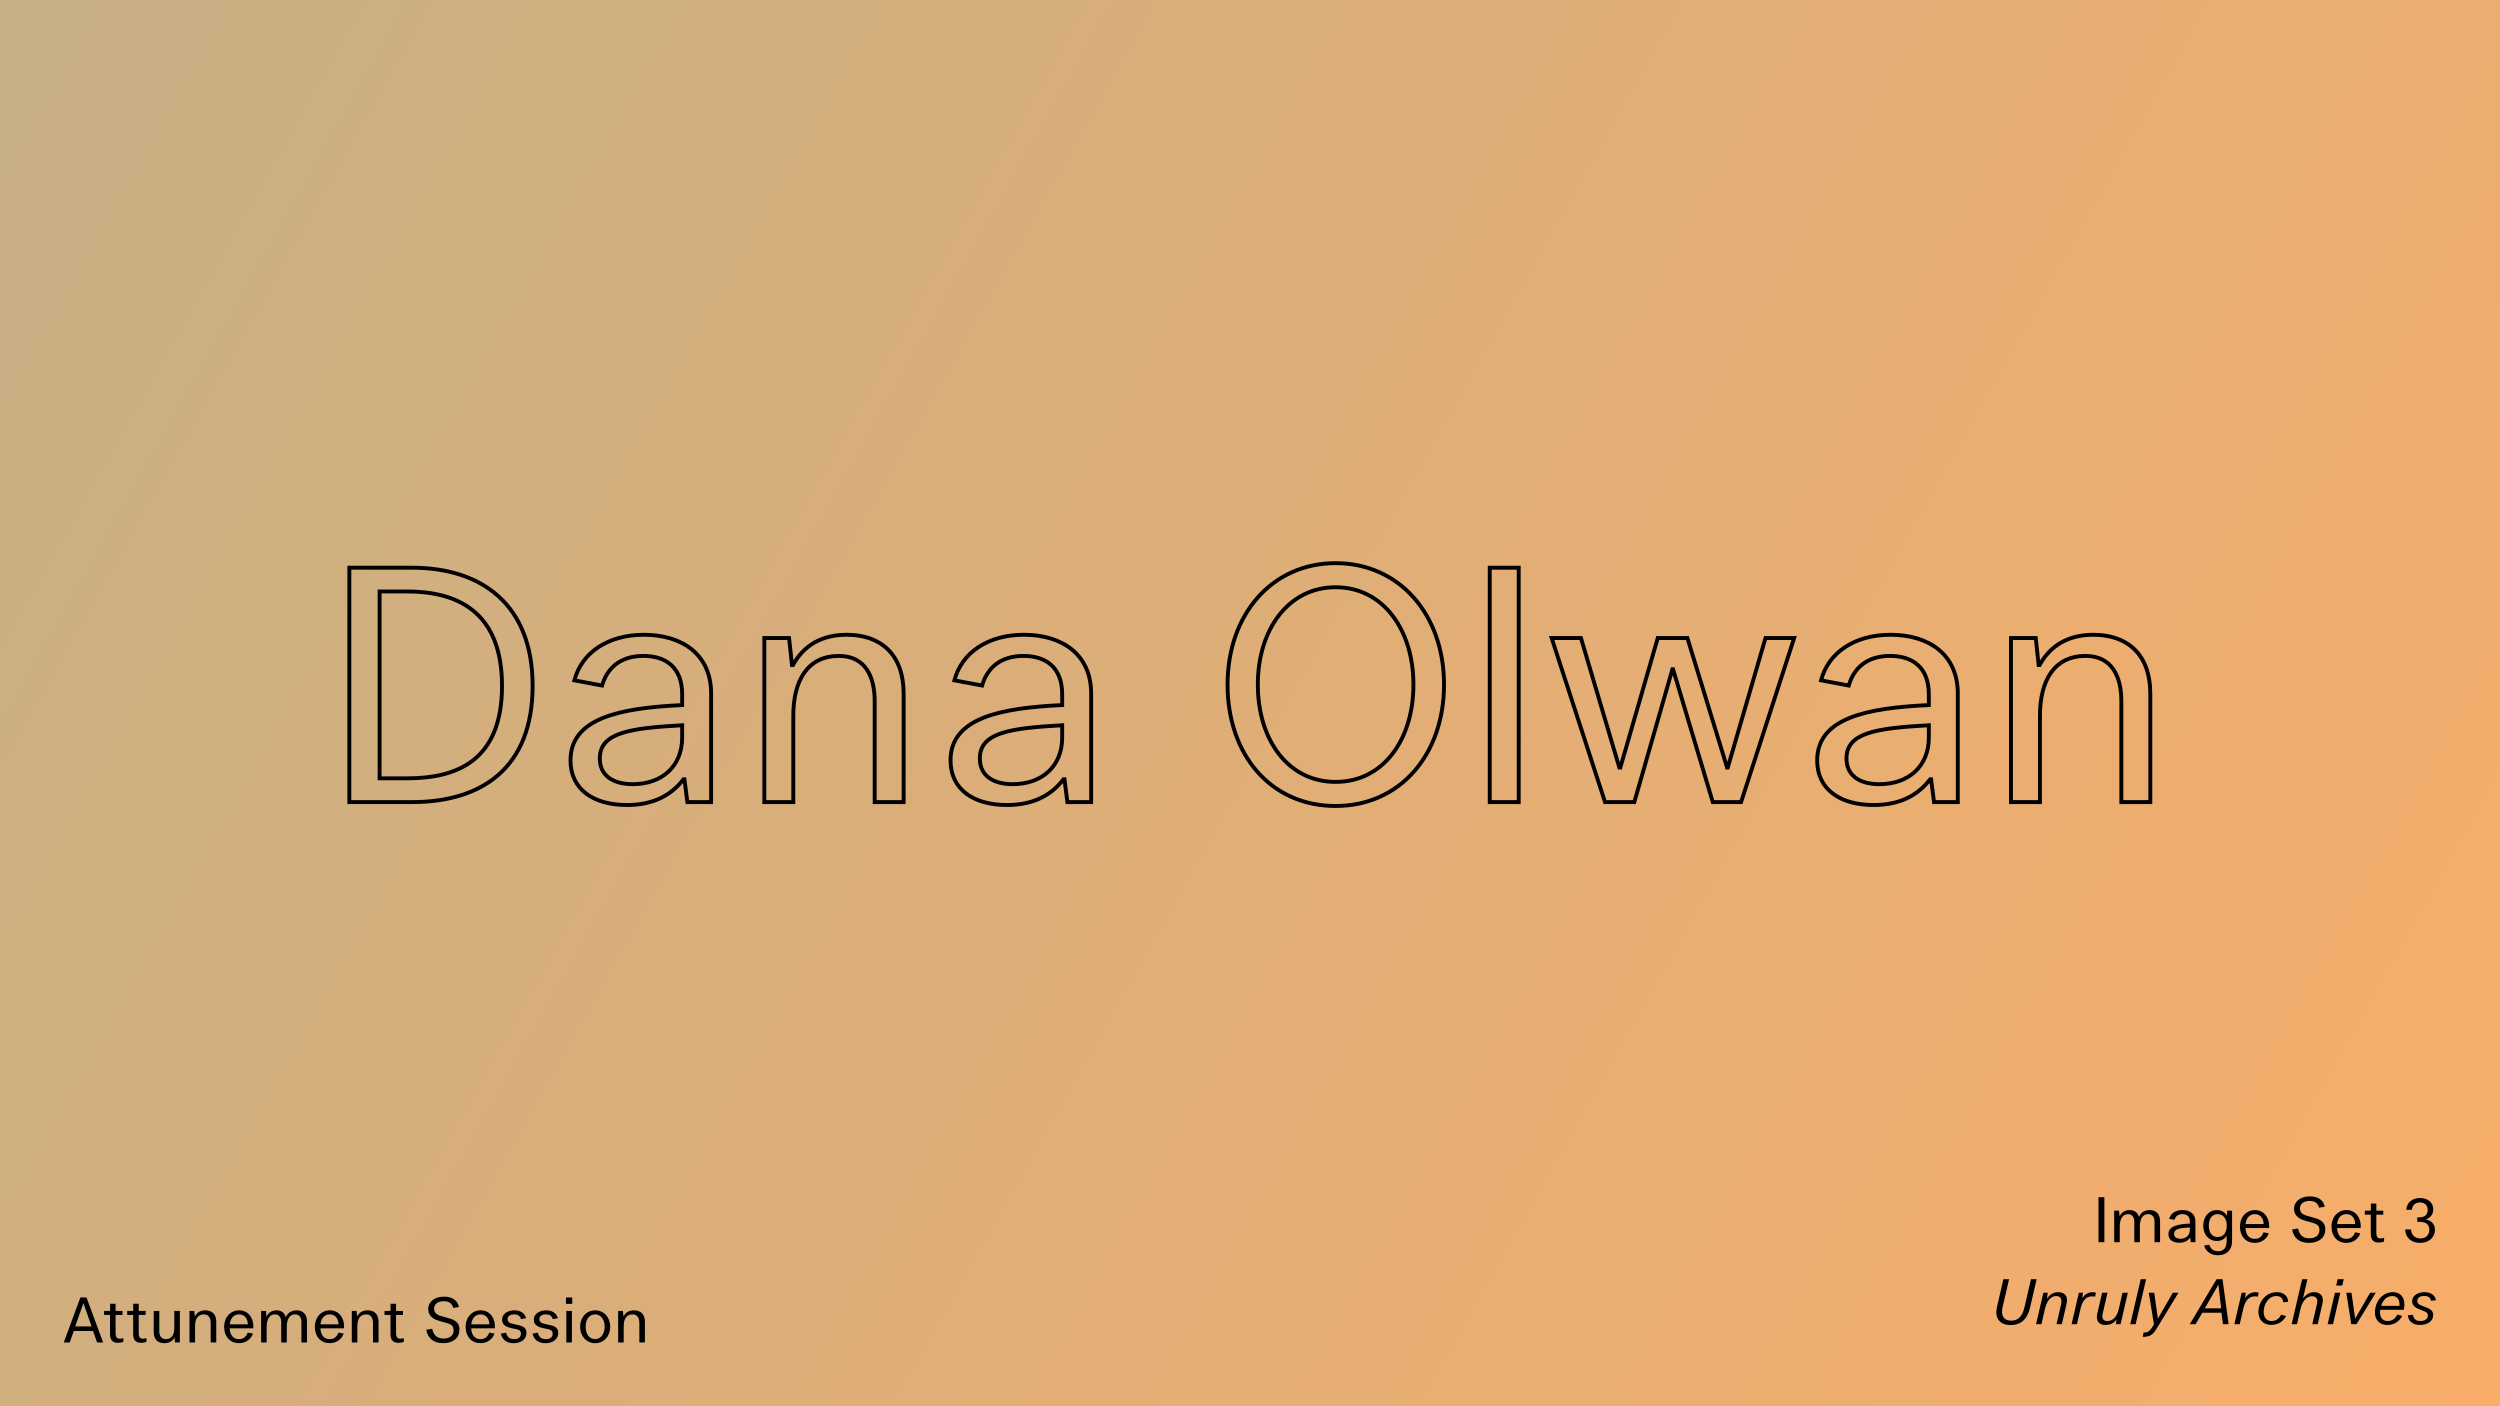 <svg width="1920" height="1080" viewBox="0 0 1920 1080" fill="none" xmlns="http://www.w3.org/2000/svg">
<rect width="1920" height="1080" fill="url(#paint0_linear_405_2)"/>
<path d="M1611.65 954H1616.16V919.44H1611.65V954ZM1623.7 954H1627.97V942.048C1627.97 935.808 1630.46 932.448 1634.3 932.448C1637.33 932.448 1639.15 934.56 1639.15 938.496V954H1643.42V942C1643.42 936.048 1645.58 932.448 1649.76 932.448C1652.93 932.448 1654.66 934.56 1654.66 938.256V954H1658.93V937.824C1658.93 932.4 1655.9 929.328 1650.96 929.328C1647.26 929.328 1644.19 931.104 1642.7 934.608C1641.74 931.44 1639.54 929.328 1635.55 929.328C1631.66 929.328 1629.07 931.488 1627.92 934.032H1627.82L1627.44 929.808H1623.7V954ZM1676.15 929.328C1670.87 929.328 1666.98 931.968 1665.92 936.048L1670 936.816C1670.72 934.32 1672.59 932.448 1676.1 932.448C1679.41 932.448 1681.81 934.128 1681.81 938.112V939.696C1672.59 940.128 1665.35 941.616 1665.35 947.856C1665.35 952.176 1668.8 954.432 1673.65 954.432C1677.15 954.432 1679.99 953.28 1682 950.64H1682.15L1682.58 954H1686.08V938.016C1686.08 932.208 1681.81 929.328 1676.15 929.328ZM1674.51 951.36C1671.63 951.36 1669.67 950.112 1669.67 947.568C1669.67 943.728 1674.13 943.104 1681.81 942.672V944.496C1681.81 948.672 1678.88 951.36 1674.51 951.36ZM1703.38 964.032C1709.91 964.032 1714.23 960.096 1714.23 953.28V929.808H1710.53L1710.25 933.36H1710.1C1708.85 931.392 1706.45 929.328 1702.57 929.328C1696.47 929.328 1692.1 934.272 1692.1 941.328C1692.1 948.336 1696.42 953.088 1702.52 953.088C1706.17 953.088 1708.66 951.36 1709.91 949.248H1710.05V953.184C1710.05 958.464 1707.61 960.96 1703.48 960.96C1699.78 960.96 1697.67 958.992 1696.76 955.968L1692.77 956.544C1694.02 960.912 1697.57 964.032 1703.38 964.032ZM1703.19 950.016C1698.87 950.016 1696.37 946.704 1696.37 941.328C1696.37 935.952 1698.87 932.448 1703.19 932.448C1707.56 932.448 1710.15 936.048 1710.15 941.376C1710.15 946.704 1707.56 950.016 1703.19 950.016ZM1731.84 929.328C1725.51 929.328 1720.27 934.272 1720.27 942.144C1720.27 949.392 1724.69 954.528 1731.7 954.528C1737.51 954.528 1741.15 950.928 1742.4 947.184L1738.42 946.416C1737.31 949.344 1735.35 951.456 1731.7 951.456C1727.33 951.456 1724.83 948.432 1724.55 943.152H1742.69C1743.22 934.944 1738.56 929.328 1731.84 929.328ZM1724.59 940.08C1725.17 934.896 1728.05 932.448 1731.75 932.448C1736.07 932.448 1738.32 935.76 1738.51 940.08H1724.59ZM1773.22 954.528C1781.24 954.528 1785.84 950.304 1785.84 944.208C1785.84 937.584 1780.47 936.096 1776.29 934.992L1772.74 934.032C1769.76 933.216 1766.36 932.112 1766.36 928.128C1766.36 924.432 1769.33 922.32 1773.7 922.32C1778.16 922.32 1780.23 924.288 1781.04 927.504L1785.41 926.736C1784.4 921.792 1780.47 918.816 1773.94 918.816C1767.03 918.816 1761.84 922.512 1761.84 928.368C1761.84 934.848 1767.7 936.768 1771.16 937.728L1774.66 938.688C1778.64 939.744 1781.33 940.656 1781.33 944.688C1781.33 948.432 1778.69 951.024 1773.6 951.024C1768.23 951.024 1765.78 947.904 1764.92 943.488L1760.36 944.256C1761.51 950.784 1765.88 954.528 1773.22 954.528ZM1802.15 929.328C1795.82 929.328 1790.59 934.272 1790.59 942.144C1790.59 949.392 1795 954.528 1802.01 954.528C1807.82 954.528 1811.47 950.928 1812.71 947.184L1808.73 946.416C1807.63 949.344 1805.66 951.456 1802.01 951.456C1797.64 951.456 1795.15 948.432 1794.86 943.152H1813C1813.53 934.944 1808.87 929.328 1802.15 929.328ZM1794.91 940.08C1795.48 934.896 1798.36 932.448 1802.06 932.448C1806.38 932.448 1808.63 935.76 1808.83 940.08H1794.91ZM1826.85 954.288C1828.34 954.288 1829.97 954 1830.98 953.472V950.688C1830.16 950.928 1829.25 951.12 1828.19 951.12C1826.13 951.12 1825.03 950.064 1825.03 946.56V932.88H1830.35V929.808H1825.03V924.288H1820.8V929.808H1816.19V932.88H1820.75V947.52C1820.75 952.704 1823.25 954.288 1826.85 954.288ZM1858.66 954.528C1865.67 954.528 1870.04 950.064 1870.04 944.544C1870.04 940.176 1867.3 937.296 1862.98 936.528V936.48C1866.01 935.568 1868.74 933.024 1868.74 928.8C1868.74 923.28 1864.23 920.064 1858.66 920.064C1852.71 920.064 1848.39 923.52 1848.01 929.136H1852.33C1852.57 926.112 1854.49 923.472 1858.52 923.472C1861.93 923.472 1864.47 925.44 1864.47 929.232C1864.47 932.784 1862.31 934.944 1857.89 934.944H1856.45V938.4H1858.66C1862.84 938.4 1865.72 940.272 1865.72 944.448C1865.72 948.576 1862.98 951.12 1858.85 951.12C1854.58 951.12 1851.89 948.384 1851.65 944.208H1847.14C1847.43 950.64 1851.94 954.528 1858.66 954.528ZM1544.17 1017.67C1552.86 1017.67 1557.32 1012.06 1559.1 1004.18L1564.14 982.44H1559.77L1554.83 1003.8C1553.43 1009.9 1550.75 1014.26 1544.6 1014.26C1538.46 1014.26 1536.63 1009.85 1537.93 1004.14L1542.97 982.44H1538.6L1533.66 1003.85C1531.88 1011.53 1535.1 1017.67 1544.17 1017.67ZM1563.68 1017H1567.81L1570.59 1005C1571.84 999.528 1574.77 995.352 1579.18 995.352C1582.16 995.352 1583.93 997.272 1582.88 1001.93L1579.37 1017H1583.5L1587.15 1001.21C1588.54 995.256 1585.42 992.376 1580.86 992.376C1576.64 992.376 1574 994.584 1572.27 997.128H1572.13L1572.65 992.808H1569.29L1563.68 1017ZM1590.96 1017H1595.09L1597.87 1005C1599.45 998.184 1602.57 995.592 1606.85 995.592C1607.61 995.592 1608.38 995.688 1609.01 995.88L1609.68 992.904C1609.15 992.568 1608.24 992.376 1607.23 992.376C1604.54 992.376 1601.23 993.528 1599.31 996.984H1599.21L1599.74 992.808H1596.57L1590.96 1017ZM1617.03 1017.58C1621.15 1017.58 1623.94 1015.66 1625.38 1013.5L1625.52 1013.3L1625.04 1017H1628.59L1634.21 992.808H1630.08L1627.15 1005.58C1625.91 1010.76 1623.07 1014.55 1618.42 1014.55C1615.44 1014.55 1613.91 1012.78 1614.87 1008.79L1618.56 992.808H1614.43L1610.69 1008.98C1609.35 1014.7 1612.23 1017.58 1617.03 1017.58ZM1636.05 1017H1640.18L1648.2 982.44H1644.07L1636.05 1017ZM1645.57 1026.7C1650.51 1026.7 1653.1 1025.69 1656.27 1020.46L1673.07 992.808H1668.7L1657.37 1012.54H1657.23L1654.45 992.808H1650.22L1654.25 1017L1652.91 1019.21C1650.65 1022.9 1648.83 1023.43 1646.24 1023.43L1645.57 1026.7ZM1681.73 1017H1686.19L1691.43 1008.17H1706.07L1707.22 1017H1711.59L1706.88 982.44H1702.32L1681.73 1017ZM1693.25 1004.81L1703.62 986.856H1703.76L1705.83 1004.81H1693.25ZM1715.97 1017H1720.1L1722.89 1005C1724.47 998.184 1727.59 995.592 1731.86 995.592C1732.63 995.592 1733.4 995.688 1734.02 995.88L1734.69 992.904C1734.17 992.568 1733.25 992.376 1732.25 992.376C1729.56 992.376 1726.25 993.528 1724.33 996.984H1724.23L1724.76 992.808H1721.59L1715.97 1017ZM1744.31 1017.53C1749.64 1017.53 1753.67 1014.79 1755.69 1010.66L1751.89 1009.7C1750.5 1012.73 1747.86 1014.55 1744.55 1014.55C1740.71 1014.55 1738.5 1011.82 1738.5 1007.54C1738.5 1001.69 1742.2 995.352 1748.2 995.352C1751.56 995.352 1753.33 997.272 1753.48 1000.1L1757.32 999.768C1757.22 996.12 1754.63 992.376 1748.58 992.376C1740.33 992.376 1734.47 999.624 1734.47 1007.59C1734.47 1013.59 1738.26 1017.53 1744.31 1017.53ZM1759.99 1017H1764.07L1766.81 1005.1C1768.15 999.336 1771.51 995.496 1775.54 995.496C1778.61 995.496 1780.39 997.32 1779.43 1001.45L1775.83 1017H1780.01L1783.65 1001.06C1785 995.496 1781.93 992.376 1777.41 992.376C1774.01 992.376 1771.22 993.96 1768.87 996.936L1768.73 996.984L1772.13 982.44H1768.01L1759.99 1017ZM1794.18 987.288H1798.84L1799.99 982.44H1795.33L1794.18 987.288ZM1787.6 1017H1791.73L1797.35 992.808H1793.22L1787.6 1017ZM1805.75 1017H1809.78L1824.61 992.808H1820.25L1808.87 1012.54H1808.73L1805.94 992.808H1801.96L1805.75 1017ZM1846.13 1005.91C1847.81 997.992 1844.69 992.376 1837.63 992.376C1831.39 992.376 1825.97 996.888 1824.34 1004.14C1822.7 1011.38 1825.82 1017.58 1833.55 1017.58C1838.88 1017.58 1842.82 1014.65 1844.88 1010.62L1841.18 1009.56C1839.5 1012.73 1837.2 1014.55 1833.89 1014.55C1829.42 1014.55 1827.22 1011.34 1828.03 1005.91H1846.13ZM1837.25 995.352C1841.57 995.352 1843.1 998.808 1842.82 1002.89H1828.7C1830.1 998.328 1833.12 995.352 1837.25 995.352ZM1858.4 1017.58C1864.12 1017.58 1868.72 1014.79 1868.72 1009.9C1868.72 1006.1 1865.7 1004.95 1861.19 1003.27C1858.07 1002.07 1856.48 1001.21 1856.48 999.096C1856.48 996.744 1858.45 995.304 1861.76 995.304C1864.88 995.304 1866.42 996.504 1867.04 998.952L1870.84 998.568C1870.16 994.968 1867.24 992.376 1862.1 992.376C1856.68 992.376 1852.5 995.16 1852.5 999.336C1852.5 1003.22 1856.24 1004.95 1859.51 1006.15C1862.29 1007.21 1864.6 1007.74 1864.6 1010.33C1864.6 1013.06 1862.05 1014.55 1858.84 1014.55C1855.43 1014.55 1853.65 1012.92 1853.17 1009.8L1849.24 1010.09C1849.62 1014.36 1852.6 1017.58 1858.4 1017.58Z" fill="black"/>
<path d="M48.96 1031H53.52L56.688 1022.22H71.424L74.592 1031H79.2L66.432 996.44H61.728L48.96 1031ZM57.792 1018.66L63.984 1001H64.128L70.32 1018.66H57.792ZM90.599 1031.29C92.087 1031.29 93.719 1031 94.727 1030.47V1027.69C93.911 1027.93 92.999 1028.12 91.943 1028.12C89.879 1028.12 88.775 1027.06 88.775 1023.56V1009.88H94.103V1006.81H88.775V1001.29H84.551V1006.81H79.943V1009.88H84.503V1024.52C84.503 1029.7 86.999 1031.29 90.599 1031.29ZM108.365 1031.29C109.853 1031.29 111.485 1031 112.493 1030.47V1027.69C111.677 1027.93 110.765 1028.12 109.709 1028.12C107.645 1028.12 106.541 1027.06 106.541 1023.56V1009.88H111.869V1006.81H106.541V1001.29H102.317V1006.81H97.709V1009.88H102.269V1024.52C102.269 1029.7 104.765 1031.29 108.365 1031.29ZM126.183 1031.58C130.455 1031.58 132.807 1029.46 133.911 1027.3H134.007L134.391 1031H138.135V1006.81H133.863V1019.72C133.863 1024.9 131.991 1028.46 127.527 1028.46C124.407 1028.46 122.343 1026.54 122.343 1022.5V1006.81H118.071V1023.08C118.071 1028.89 121.431 1031.58 126.183 1031.58ZM145.54 1031H149.812V1018.28C149.812 1013.05 151.924 1009.45 156.532 1009.45C160.42 1009.45 161.812 1012.47 161.812 1016.12V1031H166.084V1015.06C166.084 1009.06 162.58 1006.33 157.684 1006.33C153.172 1006.33 150.916 1008.68 149.764 1010.79H149.62L149.188 1006.81H145.54V1031ZM183.701 1006.33C177.365 1006.33 172.133 1011.27 172.133 1019.14C172.133 1026.39 176.549 1031.53 183.557 1031.53C189.365 1031.53 193.013 1027.93 194.261 1024.18L190.277 1023.42C189.173 1026.34 187.205 1028.46 183.557 1028.46C179.189 1028.46 176.693 1025.43 176.405 1020.15H194.549C195.077 1011.94 190.421 1006.33 183.701 1006.33ZM176.453 1017.08C177.029 1011.9 179.909 1009.45 183.605 1009.45C187.925 1009.45 190.181 1012.76 190.373 1017.08H176.453ZM200.524 1031H204.796V1019.05C204.796 1012.81 207.292 1009.45 211.132 1009.45C214.156 1009.45 215.98 1011.56 215.98 1015.5V1031H220.252V1019C220.252 1013.05 222.412 1009.45 226.588 1009.45C229.756 1009.45 231.484 1011.56 231.484 1015.26V1031H235.756V1014.82C235.756 1009.4 232.732 1006.33 227.788 1006.33C224.092 1006.33 221.02 1008.1 219.532 1011.61C218.572 1008.44 216.364 1006.33 212.38 1006.33C208.492 1006.33 205.9 1008.49 204.748 1011.03H204.652L204.268 1006.81H200.524V1031ZM253.358 1006.33C247.022 1006.33 241.79 1011.27 241.79 1019.14C241.79 1026.39 246.206 1031.53 253.214 1031.53C259.022 1031.53 262.67 1027.93 263.918 1024.18L259.934 1023.42C258.83 1026.34 256.862 1028.46 253.214 1028.46C248.846 1028.46 246.35 1025.43 246.062 1020.15H264.206C264.734 1011.94 260.078 1006.33 253.358 1006.33ZM246.11 1017.08C246.686 1011.9 249.566 1009.45 253.262 1009.45C257.582 1009.45 259.838 1012.76 260.03 1017.08H246.11ZM270.18 1031H274.452V1018.28C274.452 1013.05 276.564 1009.45 281.172 1009.45C285.06 1009.45 286.452 1012.47 286.452 1016.12V1031H290.724V1015.06C290.724 1009.06 287.22 1006.33 282.324 1006.33C277.812 1006.33 275.556 1008.68 274.404 1010.79H274.26L273.828 1006.81H270.18V1031ZM305.99 1031.29C307.478 1031.29 309.11 1031 310.118 1030.47V1027.69C309.302 1027.93 308.39 1028.12 307.334 1028.12C305.27 1028.12 304.166 1027.06 304.166 1023.56V1009.88H309.494V1006.81H304.166V1001.29H299.942V1006.81H295.334V1009.88H299.894V1024.52C299.894 1029.7 302.39 1031.29 305.99 1031.29ZM340.251 1031.53C348.267 1031.53 352.875 1027.3 352.875 1021.21C352.875 1014.58 347.499 1013.1 343.323 1011.99L339.771 1011.03C336.795 1010.22 333.387 1009.11 333.387 1005.13C333.387 1001.43 336.363 999.32 340.731 999.32C345.195 999.32 347.259 1001.29 348.075 1004.5L352.443 1003.74C351.435 998.792 347.499 995.816 340.971 995.816C334.059 995.816 328.875 999.512 328.875 1005.37C328.875 1011.85 334.731 1013.77 338.187 1014.73L341.691 1015.69C345.675 1016.74 348.363 1017.66 348.363 1021.69C348.363 1025.43 345.723 1028.02 340.635 1028.02C335.259 1028.02 332.811 1024.9 331.947 1020.49L327.387 1021.26C328.539 1027.78 332.907 1031.53 340.251 1031.53ZM369.186 1006.33C362.85 1006.33 357.618 1011.27 357.618 1019.14C357.618 1026.39 362.034 1031.53 369.042 1031.53C374.85 1031.53 378.498 1027.93 379.746 1024.18L375.762 1023.42C374.658 1026.34 372.69 1028.46 369.042 1028.46C364.674 1028.46 362.178 1025.43 361.89 1020.15H380.034C380.562 1011.94 375.906 1006.33 369.186 1006.33ZM361.938 1017.08C362.514 1011.9 365.394 1009.45 369.09 1009.45C373.41 1009.45 375.666 1012.76 375.858 1017.08H361.938ZM394.601 1031.58C400.217 1031.58 404.345 1028.5 404.345 1023.7C404.345 1018.95 400.649 1018.14 395.465 1017.08C392.249 1016.41 389.849 1015.83 389.849 1013.14C389.849 1010.7 391.865 1009.45 394.793 1009.45C397.673 1009.45 399.449 1010.55 400.121 1013.1L404.057 1012.38C403.001 1008.39 399.593 1006.33 395.081 1006.33C389.849 1006.33 385.577 1009.11 385.577 1013.53C385.577 1018.18 389.705 1019.43 394.073 1020.3C397.481 1021.02 400.073 1021.16 400.073 1024.28C400.073 1026.87 398.249 1028.46 394.841 1028.46C391.241 1028.46 389.368 1026.63 388.697 1023.51L384.617 1024.18C385.721 1029.22 389.417 1031.58 394.601 1031.58ZM418.976 1031.58C424.592 1031.58 428.72 1028.5 428.72 1023.7C428.72 1018.95 425.024 1018.14 419.84 1017.08C416.624 1016.41 414.224 1015.83 414.224 1013.14C414.224 1010.7 416.24 1009.45 419.168 1009.45C422.048 1009.45 423.824 1010.55 424.496 1013.1L428.432 1012.38C427.376 1008.39 423.968 1006.33 419.456 1006.33C414.224 1006.33 409.952 1009.11 409.952 1013.53C409.952 1018.18 414.08 1019.43 418.448 1020.3C421.856 1021.02 424.448 1021.16 424.448 1024.28C424.448 1026.87 422.624 1028.46 419.216 1028.46C415.616 1028.46 413.743 1026.63 413.072 1023.51L408.992 1024.18C410.096 1029.22 413.792 1031.58 418.976 1031.58ZM434.663 1001.38H439.463V996.44H434.663V1001.38ZM434.951 1031H439.223V1006.81H434.951V1031ZM457.077 1031.58C463.797 1031.58 468.645 1026.2 468.645 1018.95C468.645 1011.7 463.797 1006.33 457.077 1006.33C450.453 1006.33 445.509 1011.7 445.509 1018.95C445.509 1026.2 450.453 1031.58 457.077 1031.58ZM457.077 1028.46C452.613 1028.46 449.781 1024.62 449.781 1018.95C449.781 1013.14 452.565 1009.45 457.077 1009.45C461.205 1009.45 464.373 1013.14 464.373 1018.95C464.373 1024.62 461.205 1028.46 457.077 1028.46ZM474.743 1031H479.015V1018.28C479.015 1013.05 481.127 1009.45 485.735 1009.45C489.623 1009.45 491.015 1012.47 491.015 1016.12V1031H495.287V1015.06C495.287 1009.06 491.783 1006.33 486.887 1006.33C482.375 1006.33 480.119 1008.68 478.967 1010.79H478.823L478.391 1006.81H474.743V1031Z" fill="black"/>
<path d="M268.299 616H266.799V617.5H268.299V616ZM268.299 436V434.5H266.799V436H268.299ZM291.549 597.75H290.049V599.25H291.549V597.75ZM291.549 454.25V452.75H290.049V454.25H291.549ZM268.299 617.5H316.549V614.5H268.299V617.5ZM316.549 617.5C343.521 617.5 367.049 610.884 383.851 596.127C400.687 581.34 410.549 558.572 410.549 526.75H407.549C407.549 557.928 397.911 579.785 381.871 593.873C365.798 607.991 343.076 614.5 316.549 614.5V617.5ZM410.549 526.75C410.549 495.176 400.686 472.044 383.836 456.824C367.01 441.627 343.42 434.5 316.299 434.5V437.5C342.928 437.5 365.712 444.498 381.825 459.051C397.911 473.581 407.549 495.824 407.549 526.75H410.549ZM316.299 434.5H268.299V437.5H316.299V434.5ZM266.799 436V616H269.799V436H266.799ZM293.049 597.75V454.25H290.049V597.75H293.049ZM291.549 455.75H312.799V452.75H291.549V455.75ZM312.799 455.75C331.515 455.75 349.298 459.475 362.384 470.102C375.41 480.68 384.049 498.318 384.049 526.75H387.049C387.049 497.682 378.187 479.07 364.276 467.773C350.424 456.525 331.832 452.75 312.799 452.75V455.75ZM384.049 526.75C384.049 555.309 375.41 572.557 362.406 582.725C349.328 592.951 331.546 596.25 312.799 596.25V599.25C331.801 599.25 350.395 595.924 364.254 585.088C378.187 574.193 387.049 555.941 387.049 526.75H384.049ZM312.799 596.25H291.549V599.25H312.799V596.25ZM441.145 522.5L439.692 522.124L439.29 523.677L440.867 523.974L441.145 522.5ZM462.395 526.5L462.117 527.974L463.458 528.226L463.836 526.916L462.395 526.5ZM523.895 541.5L523.965 542.998L525.395 542.931V541.5H523.895ZM524.895 598.5V597H524.153L523.702 597.59L524.895 598.5ZM525.645 598.5L527.132 598.309L526.964 597H525.645V598.5ZM527.895 616L526.407 616.191L526.575 617.5H527.895V616ZM546.145 616V617.5H547.645V616H546.145ZM523.895 557H525.395V555.413L523.81 555.502L523.895 557ZM494.395 486C466.404 486 445.408 500.042 439.692 522.124L442.597 522.876C447.881 502.458 467.385 489 494.395 489V486ZM440.867 523.974L462.117 527.974L462.672 525.026L441.422 521.026L440.867 523.974ZM463.836 526.916C465.643 520.652 468.868 515.26 473.757 511.431C478.638 507.608 485.297 505.25 494.145 505.25V502.25C484.742 502.25 477.401 504.767 471.907 509.069C466.422 513.365 462.896 519.348 460.953 526.084L463.836 526.916ZM494.145 505.25C502.536 505.25 509.564 507.379 514.482 511.831C519.373 516.259 522.395 523.184 522.395 533.25H525.395C525.395 522.566 522.166 514.741 516.495 509.607C510.85 504.496 503.003 502.25 494.145 502.25V505.25ZM522.395 533.25V541.5H525.395V533.25H522.395ZM523.824 540.002C499.817 541.127 478.151 543.63 462.454 550.017C454.587 553.218 448.123 557.432 443.624 563.025C439.105 568.643 436.645 575.56 436.645 584H439.645C439.645 576.19 441.903 569.951 445.962 564.905C450.041 559.834 456.015 555.876 463.585 552.796C478.763 546.62 499.972 544.123 523.965 542.998L523.824 540.002ZM436.645 584C436.645 595.701 441.35 604.716 449.4 610.762C457.396 616.767 468.561 619.75 481.395 619.75V616.75C468.978 616.75 458.518 613.858 451.202 608.363C443.939 602.909 439.645 594.799 439.645 584H436.645ZM481.395 619.75C500.012 619.75 515.247 613.605 526.087 599.41L523.702 597.59C513.542 610.895 499.277 616.75 481.395 616.75V619.75ZM524.895 600H525.645V597H524.895V600ZM524.157 598.691L526.407 616.191L529.382 615.809L527.132 598.309L524.157 598.691ZM527.895 617.5H546.145V614.5H527.895V617.5ZM547.645 616V532.75H544.645V616H547.645ZM547.645 532.75C547.645 517.221 541.914 505.463 532.279 497.618C522.687 489.808 509.379 486 494.395 486V489C508.91 489 521.478 492.692 530.385 499.944C539.25 507.162 544.645 518.029 544.645 532.75H547.645ZM485.895 600.75C478.582 600.75 472.626 599.161 468.536 596.138C464.511 593.161 462.145 588.687 462.145 582.5H459.145C459.145 589.563 461.903 594.964 466.753 598.55C471.539 602.089 478.207 603.75 485.895 603.75V600.75ZM462.145 582.5C462.145 577.819 463.493 574.235 466.023 571.392C468.587 568.51 472.47 566.27 477.743 564.517C488.331 560.998 503.935 559.625 523.979 558.498L523.81 555.502C503.854 556.625 487.833 558.002 476.796 561.67C471.256 563.512 466.827 565.974 463.782 569.397C460.702 572.858 459.145 577.181 459.145 582.5H462.145ZM522.395 557V566.5H525.395V557H522.395ZM522.395 566.5C522.395 577.009 518.72 585.532 512.402 591.435C506.073 597.348 496.963 600.75 485.895 600.75V603.75C497.576 603.75 507.466 600.152 514.45 593.627C521.444 587.093 525.395 577.741 525.395 566.5H522.395ZM587.002 616H585.502V617.5H587.002V616ZM609.252 616V617.5H610.752V616H609.252ZM671.752 616H670.252V617.5H671.752V616ZM694.002 616V617.5H695.502V616H694.002ZM609.002 510.75V512.25H609.892L610.319 511.468L609.002 510.75ZM608.252 510.75L606.761 510.912L606.906 512.25H608.252V510.75ZM606.002 490L607.493 489.838L607.348 488.5H606.002V490ZM587.002 490V488.5H585.502V490H587.002ZM587.002 617.5H609.252V614.5H587.002V617.5ZM610.752 616V549.75H607.752V616H610.752ZM610.752 549.75C610.752 536.293 613.473 525.144 618.975 517.4C624.422 509.732 632.7 505.25 644.252 505.25V502.25C631.804 502.25 622.582 507.143 616.529 515.663C610.53 524.106 607.752 535.957 607.752 549.75H610.752ZM644.252 505.25C653.925 505.25 660.319 508.978 664.36 514.85C668.462 520.811 670.252 529.152 670.252 538.5H673.252C673.252 528.848 671.417 519.814 666.831 513.15C662.185 506.397 654.829 502.25 644.252 502.25V505.25ZM670.252 538.5V616H673.252V538.5H670.252ZM671.752 617.5H694.002V614.5H671.752V617.5ZM695.502 616V533H692.502V616H695.502ZM695.502 533C695.502 517.081 690.846 505.273 682.73 497.451C674.626 489.641 663.271 486 650.252 486V489C662.733 489 673.253 492.484 680.649 499.611C688.033 506.727 692.502 517.669 692.502 533H695.502ZM650.252 486C626.082 486 613.885 498.666 607.685 510.032L610.319 511.468C616.119 500.834 627.422 489 650.252 489V486ZM609.002 509.25H608.252V512.25H609.002V509.25ZM609.743 510.588L607.493 489.838L604.511 490.162L606.761 510.912L609.743 510.588ZM606.002 488.5H587.002V491.5H606.002V488.5ZM585.502 490V616H588.502V490H585.502ZM733.01 522.5L731.558 522.124L731.156 523.677L732.732 523.974L733.01 522.5ZM754.26 526.5L753.982 527.974L755.323 528.226L755.701 526.916L754.26 526.5ZM815.76 541.5L815.83 542.998L817.26 542.931V541.5H815.76ZM816.76 598.5V597H816.018L815.568 597.59L816.76 598.5ZM817.51 598.5L818.997 598.309L818.829 597H817.51V598.5ZM819.76 616L818.272 616.191L818.44 617.5H819.76V616ZM838.01 616V617.5H839.51V616H838.01ZM815.76 557H817.26V555.413L815.676 555.502L815.76 557ZM786.26 486C758.27 486 737.273 500.042 731.558 522.124L734.462 522.876C739.747 502.458 759.25 489 786.26 489V486ZM732.732 523.974L753.982 527.974L754.537 525.026L733.287 521.026L732.732 523.974ZM755.701 526.916C757.508 520.652 760.733 515.26 765.622 511.431C770.503 507.608 777.162 505.25 786.01 505.25V502.25C776.607 502.25 769.266 504.767 763.772 509.069C758.287 513.365 754.762 519.348 752.819 526.084L755.701 526.916ZM786.01 505.25C794.401 505.25 801.429 507.379 806.347 511.831C811.238 516.259 814.26 523.184 814.26 533.25H817.26C817.26 522.566 814.031 514.741 808.36 509.607C802.715 504.496 794.869 502.25 786.01 502.25V505.25ZM814.26 533.25V541.5H817.26V533.25H814.26ZM815.69 540.002C791.682 541.127 770.016 543.63 754.319 550.017C746.452 553.218 739.988 557.432 735.489 563.025C730.97 568.643 728.51 575.56 728.51 584H731.51C731.51 576.19 733.768 569.951 737.827 564.905C741.906 559.834 747.88 555.876 755.45 552.796C770.629 546.62 791.838 544.123 815.83 542.998L815.69 540.002ZM728.51 584C728.51 595.701 733.215 604.716 741.265 610.762C749.261 616.767 760.427 619.75 773.26 619.75V616.75C760.843 616.75 750.383 613.858 743.067 608.363C735.804 602.909 731.51 594.799 731.51 584H728.51ZM773.26 619.75C791.877 619.75 807.112 613.605 817.952 599.41L815.568 597.59C805.407 610.895 791.142 616.75 773.26 616.75V619.75ZM816.76 600H817.51V597H816.76V600ZM816.022 598.691L818.272 616.191L821.247 615.809L818.997 598.309L816.022 598.691ZM819.76 617.5H838.01V614.5H819.76V617.5ZM839.51 616V532.75H836.51V616H839.51ZM839.51 532.75C839.51 517.221 833.779 505.463 824.144 497.618C814.552 489.808 801.244 486 786.26 486V489C800.776 489 813.343 492.692 822.25 499.944C831.115 507.162 836.51 518.029 836.51 532.75H839.51ZM777.76 600.75C770.447 600.75 764.491 599.161 760.402 596.138C756.376 593.161 754.01 588.687 754.01 582.5H751.01C751.01 589.563 753.768 594.964 758.618 598.55C763.404 602.089 770.073 603.75 777.76 603.75V600.75ZM754.01 582.5C754.01 577.819 755.358 574.235 757.888 571.392C760.452 568.51 764.335 566.27 769.608 564.517C780.196 560.998 795.8 559.625 815.844 558.498L815.676 555.502C795.72 556.625 779.698 558.002 768.662 561.67C763.122 563.512 758.693 565.974 755.647 569.397C752.568 572.858 751.01 577.181 751.01 582.5H754.01ZM814.26 557V566.5H817.26V557H814.26ZM814.26 566.5C814.26 577.009 810.586 585.532 804.267 591.435C797.938 597.348 788.828 600.75 777.76 600.75V603.75C789.441 603.75 799.332 600.152 806.315 593.627C813.309 587.093 817.26 577.741 817.26 566.5H814.26ZM1025.76 620.5C1076.26 620.5 1110.51 580.145 1110.51 525.75H1107.51C1107.51 578.855 1074.26 617.5 1025.76 617.5V620.5ZM1110.51 525.75C1110.51 471.349 1075.75 431 1025.76 431V434C1073.76 434 1107.51 472.651 1107.51 525.75H1110.51ZM1025.76 431C975.755 431 941.256 471.355 941.256 525.75H944.256C944.256 472.645 977.757 434 1025.76 434V431ZM941.256 525.75C941.256 552.927 949.6 576.608 964.376 593.518C979.168 610.445 1000.33 620.5 1025.76 620.5V617.5C1001.18 617.5 980.844 607.805 966.635 591.544C952.412 575.267 944.256 552.323 944.256 525.75H941.256ZM1025.76 599C1007.99 599 993.485 591.172 983.379 578.143C973.249 565.084 967.506 546.741 967.506 525.75H964.506C964.506 547.259 970.388 566.291 981.008 579.982C991.651 593.703 1007.02 602 1025.76 602V599ZM967.506 525.75C967.506 505.012 973.247 486.666 983.381 473.542C993.492 460.446 1008 452.5 1025.76 452.5V449.5C1007.01 449.5 991.645 457.929 981.006 471.708C970.39 485.459 964.506 504.488 964.506 525.75H967.506ZM1025.76 452.5C1043.51 452.5 1058.02 460.446 1068.13 473.542C1078.26 486.666 1084.01 505.012 1084.01 525.75H1087.01C1087.01 504.488 1081.12 485.459 1070.51 471.708C1059.87 457.929 1044.5 449.5 1025.76 449.5V452.5ZM1084.01 525.75C1084.01 546.741 1078.26 565.084 1068.13 578.143C1058.03 591.172 1043.52 599 1025.76 599V602C1044.49 602 1059.86 593.703 1070.5 579.982C1081.12 566.291 1087.01 547.259 1087.01 525.75H1084.01ZM1144.12 616H1142.62V617.5H1144.12V616ZM1166.37 616V617.5H1167.87V616H1166.37ZM1166.37 436H1167.87V434.5H1166.37V436ZM1144.12 436V434.5H1142.62V436H1144.12ZM1144.12 617.5H1166.37V614.5H1144.12V617.5ZM1167.87 616V436H1164.87V616H1167.87ZM1166.37 434.5H1144.12V437.5H1166.37V434.5ZM1142.62 436V616H1145.62V436H1142.62ZM1232.66 616L1231.24 616.464L1231.57 617.5H1232.66V616ZM1255.16 616V617.5H1256.29L1256.6 616.413L1255.16 616ZM1284.41 514V512.5H1283.28L1282.97 513.587L1284.41 514ZM1284.91 514L1286.35 513.57L1286.03 512.5H1284.91V514ZM1315.41 616L1313.97 616.43L1314.3 617.5H1315.41V616ZM1337.16 616V617.5H1338.25L1338.59 616.462L1337.16 616ZM1377.91 490L1379.34 490.462L1379.97 488.5H1377.91V490ZM1355.91 490V488.5H1354.79L1354.47 489.58L1355.91 490ZM1326.91 589.5V591H1328.04L1328.35 589.92L1326.91 589.5ZM1326.41 589.5L1324.98 589.94L1325.3 591H1326.41V589.5ZM1295.91 490L1297.35 489.56L1297.02 488.5H1295.91V490ZM1273.16 490V488.5H1272.03L1271.72 489.584L1273.16 490ZM1244.41 589.5V591H1245.54L1245.85 589.916L1244.41 589.5ZM1243.66 589.5L1242.22 589.926L1242.54 591H1243.66V589.5ZM1214.16 490L1215.6 489.574L1215.28 488.5H1214.16V490ZM1191.66 490V488.5H1189.6L1190.24 490.464L1191.66 490ZM1232.66 617.5H1255.16V614.5H1232.66V617.5ZM1256.6 616.413L1285.85 514.413L1282.97 513.587L1253.72 615.587L1256.6 616.413ZM1284.41 515.5H1284.91V512.5H1284.41V515.5ZM1283.47 514.43L1313.97 616.43L1316.85 615.57L1286.35 513.57L1283.47 514.43ZM1315.41 617.5H1337.16V614.5H1315.41V617.5ZM1338.59 616.462L1379.34 490.462L1376.48 489.538L1335.73 615.538L1338.59 616.462ZM1377.91 488.5H1355.91V491.5H1377.91V488.5ZM1354.47 489.58L1325.47 589.08L1328.35 589.92L1357.35 490.42L1354.47 489.58ZM1326.91 588H1326.41V591H1326.91V588ZM1327.85 589.06L1297.35 489.56L1294.48 490.44L1324.98 589.94L1327.85 589.06ZM1295.91 488.5H1273.16V491.5H1295.91V488.5ZM1271.72 489.584L1242.97 589.084L1245.85 589.916L1274.6 490.416L1271.72 489.584ZM1244.41 588H1243.66V591H1244.41V588ZM1245.1 589.074L1215.6 489.574L1212.72 490.426L1242.22 589.926L1245.1 589.074ZM1214.16 488.5H1191.66V491.5H1214.16V488.5ZM1190.24 490.464L1231.24 616.464L1234.09 615.536L1193.09 489.536L1190.24 490.464ZM1398.59 522.5L1397.13 522.124L1396.73 523.677L1398.31 523.974L1398.59 522.5ZM1419.84 526.5L1419.56 527.974L1420.9 528.226L1421.28 526.916L1419.84 526.5ZM1481.34 541.5L1481.41 542.998L1482.84 542.931V541.5H1481.34ZM1482.34 598.5V597H1481.59L1481.14 597.59L1482.34 598.5ZM1483.09 598.5L1484.57 598.309L1484.41 597H1483.09V598.5ZM1485.34 616L1483.85 616.191L1484.02 617.5H1485.34V616ZM1503.59 616V617.5H1505.09V616H1503.59ZM1481.34 557H1482.84V555.413L1481.25 555.502L1481.34 557ZM1451.84 486C1423.85 486 1402.85 500.042 1397.13 522.124L1400.04 522.876C1405.32 502.458 1424.83 489 1451.84 489V486ZM1398.31 523.974L1419.56 527.974L1420.11 525.026L1398.86 521.026L1398.31 523.974ZM1421.28 526.916C1423.08 520.652 1426.31 515.26 1431.2 511.431C1436.08 507.608 1442.74 505.25 1451.59 505.25V502.25C1442.18 502.25 1434.84 504.767 1429.35 509.069C1423.86 513.365 1420.34 519.348 1418.39 526.084L1421.28 526.916ZM1451.59 505.25C1459.98 505.25 1467.01 507.379 1471.92 511.831C1476.81 516.259 1479.84 523.184 1479.84 533.25H1482.84C1482.84 522.566 1479.61 514.741 1473.94 509.607C1468.29 504.496 1460.44 502.25 1451.59 502.25V505.25ZM1479.84 533.25V541.5H1482.84V533.25H1479.84ZM1481.27 540.002C1457.26 541.127 1435.59 543.63 1419.9 550.017C1412.03 553.218 1405.56 557.432 1401.07 563.025C1396.55 568.643 1394.09 575.56 1394.09 584H1397.09C1397.09 576.19 1399.34 569.951 1403.4 564.905C1407.48 559.834 1413.46 555.876 1421.03 552.796C1436.2 546.62 1457.41 544.123 1481.41 542.998L1481.27 540.002ZM1394.09 584C1394.09 595.701 1398.79 604.716 1406.84 610.762C1414.84 616.767 1426 619.75 1438.84 619.75V616.75C1426.42 616.75 1415.96 613.858 1408.64 608.363C1401.38 602.909 1397.09 594.799 1397.09 584H1394.09ZM1438.84 619.75C1457.45 619.75 1472.69 613.605 1483.53 599.41L1481.14 597.59C1470.98 610.895 1456.72 616.75 1438.84 616.75V619.75ZM1482.34 600H1483.09V597H1482.34V600ZM1481.6 598.691L1483.85 616.191L1486.82 615.809L1484.57 598.309L1481.6 598.691ZM1485.34 617.5H1503.59V614.5H1485.34V617.5ZM1505.09 616V532.75H1502.09V616H1505.09ZM1505.09 532.75C1505.09 517.221 1499.36 505.463 1489.72 497.618C1480.13 489.808 1466.82 486 1451.84 486V489C1466.35 489 1478.92 492.692 1487.83 499.944C1496.69 507.162 1502.09 518.029 1502.09 532.75H1505.09ZM1443.34 600.75C1436.02 600.75 1430.07 599.161 1425.98 596.138C1421.95 593.161 1419.59 588.687 1419.59 582.5H1416.59C1416.59 589.563 1419.34 594.964 1424.19 598.55C1428.98 602.089 1435.65 603.75 1443.34 603.75V600.75ZM1419.59 582.5C1419.59 577.819 1420.93 574.235 1423.46 571.392C1426.03 568.51 1429.91 566.27 1435.18 564.517C1445.77 560.998 1461.38 559.625 1481.42 558.498L1481.25 555.502C1461.3 556.625 1445.27 558.002 1434.24 561.67C1428.7 563.512 1424.27 565.974 1421.22 569.397C1418.14 572.858 1416.59 577.181 1416.59 582.5H1419.59ZM1479.84 557V566.5H1482.84V557H1479.84ZM1479.84 566.5C1479.84 577.009 1476.16 585.532 1469.84 591.435C1463.51 597.348 1454.4 600.75 1443.34 600.75V603.75C1455.02 603.75 1464.91 600.152 1471.89 593.627C1478.89 587.093 1482.84 577.741 1482.84 566.5H1479.84ZM1544.44 616H1542.94V617.5H1544.44V616ZM1566.69 616V617.5H1568.19V616H1566.69ZM1629.19 616H1627.69V617.5H1629.19V616ZM1651.44 616V617.5H1652.94V616H1651.44ZM1566.44 510.75V512.25H1567.33L1567.76 511.468L1566.44 510.75ZM1565.69 510.75L1564.2 510.912L1564.35 512.25H1565.69V510.75ZM1563.44 490L1564.93 489.838L1564.79 488.5H1563.44V490ZM1544.44 490V488.5H1542.94V490H1544.44ZM1544.44 617.5H1566.69V614.5H1544.44V617.5ZM1568.19 616V549.75H1565.19V616H1568.19ZM1568.19 549.75C1568.19 536.293 1570.91 525.144 1576.42 517.4C1581.86 509.732 1590.14 505.25 1601.69 505.25V502.25C1589.25 502.25 1580.02 507.143 1573.97 515.663C1567.97 524.106 1565.19 535.957 1565.19 549.75H1568.19ZM1601.69 505.25C1611.37 505.25 1617.76 508.978 1621.8 514.85C1625.9 520.811 1627.69 529.152 1627.69 538.5H1630.69C1630.69 528.848 1628.86 519.814 1624.27 513.15C1619.63 506.397 1612.27 502.25 1601.69 502.25V505.25ZM1627.69 538.5V616H1630.69V538.5H1627.69ZM1629.19 617.5H1651.44V614.5H1629.19V617.5ZM1652.94 616V533H1649.94V616H1652.94ZM1652.94 533C1652.94 517.081 1648.29 505.273 1640.17 497.451C1632.07 489.641 1620.71 486 1607.69 486V489C1620.17 489 1630.69 492.484 1638.09 499.611C1645.47 506.727 1649.94 517.669 1649.94 533H1652.94ZM1607.69 486C1583.52 486 1571.33 498.666 1565.13 510.032L1567.76 511.468C1573.56 500.834 1584.86 489 1607.69 489V486ZM1566.44 509.25H1565.69V512.25H1566.44V509.25ZM1567.18 510.588L1564.93 489.838L1561.95 490.162L1564.2 510.912L1567.18 510.588ZM1563.44 488.5H1544.44V491.5H1563.44V488.5ZM1542.94 490V616H1545.94V490H1542.94Z" fill="black"/>
<defs>
<linearGradient id="paint0_linear_405_2" x1="0" y1="0" x2="1920" y2="1080" gradientUnits="userSpaceOnUse">
<stop stop-color="#C6AF85"/>
<stop offset="1" stop-color="#F8AD69"/>
</linearGradient>
</defs>
</svg>
